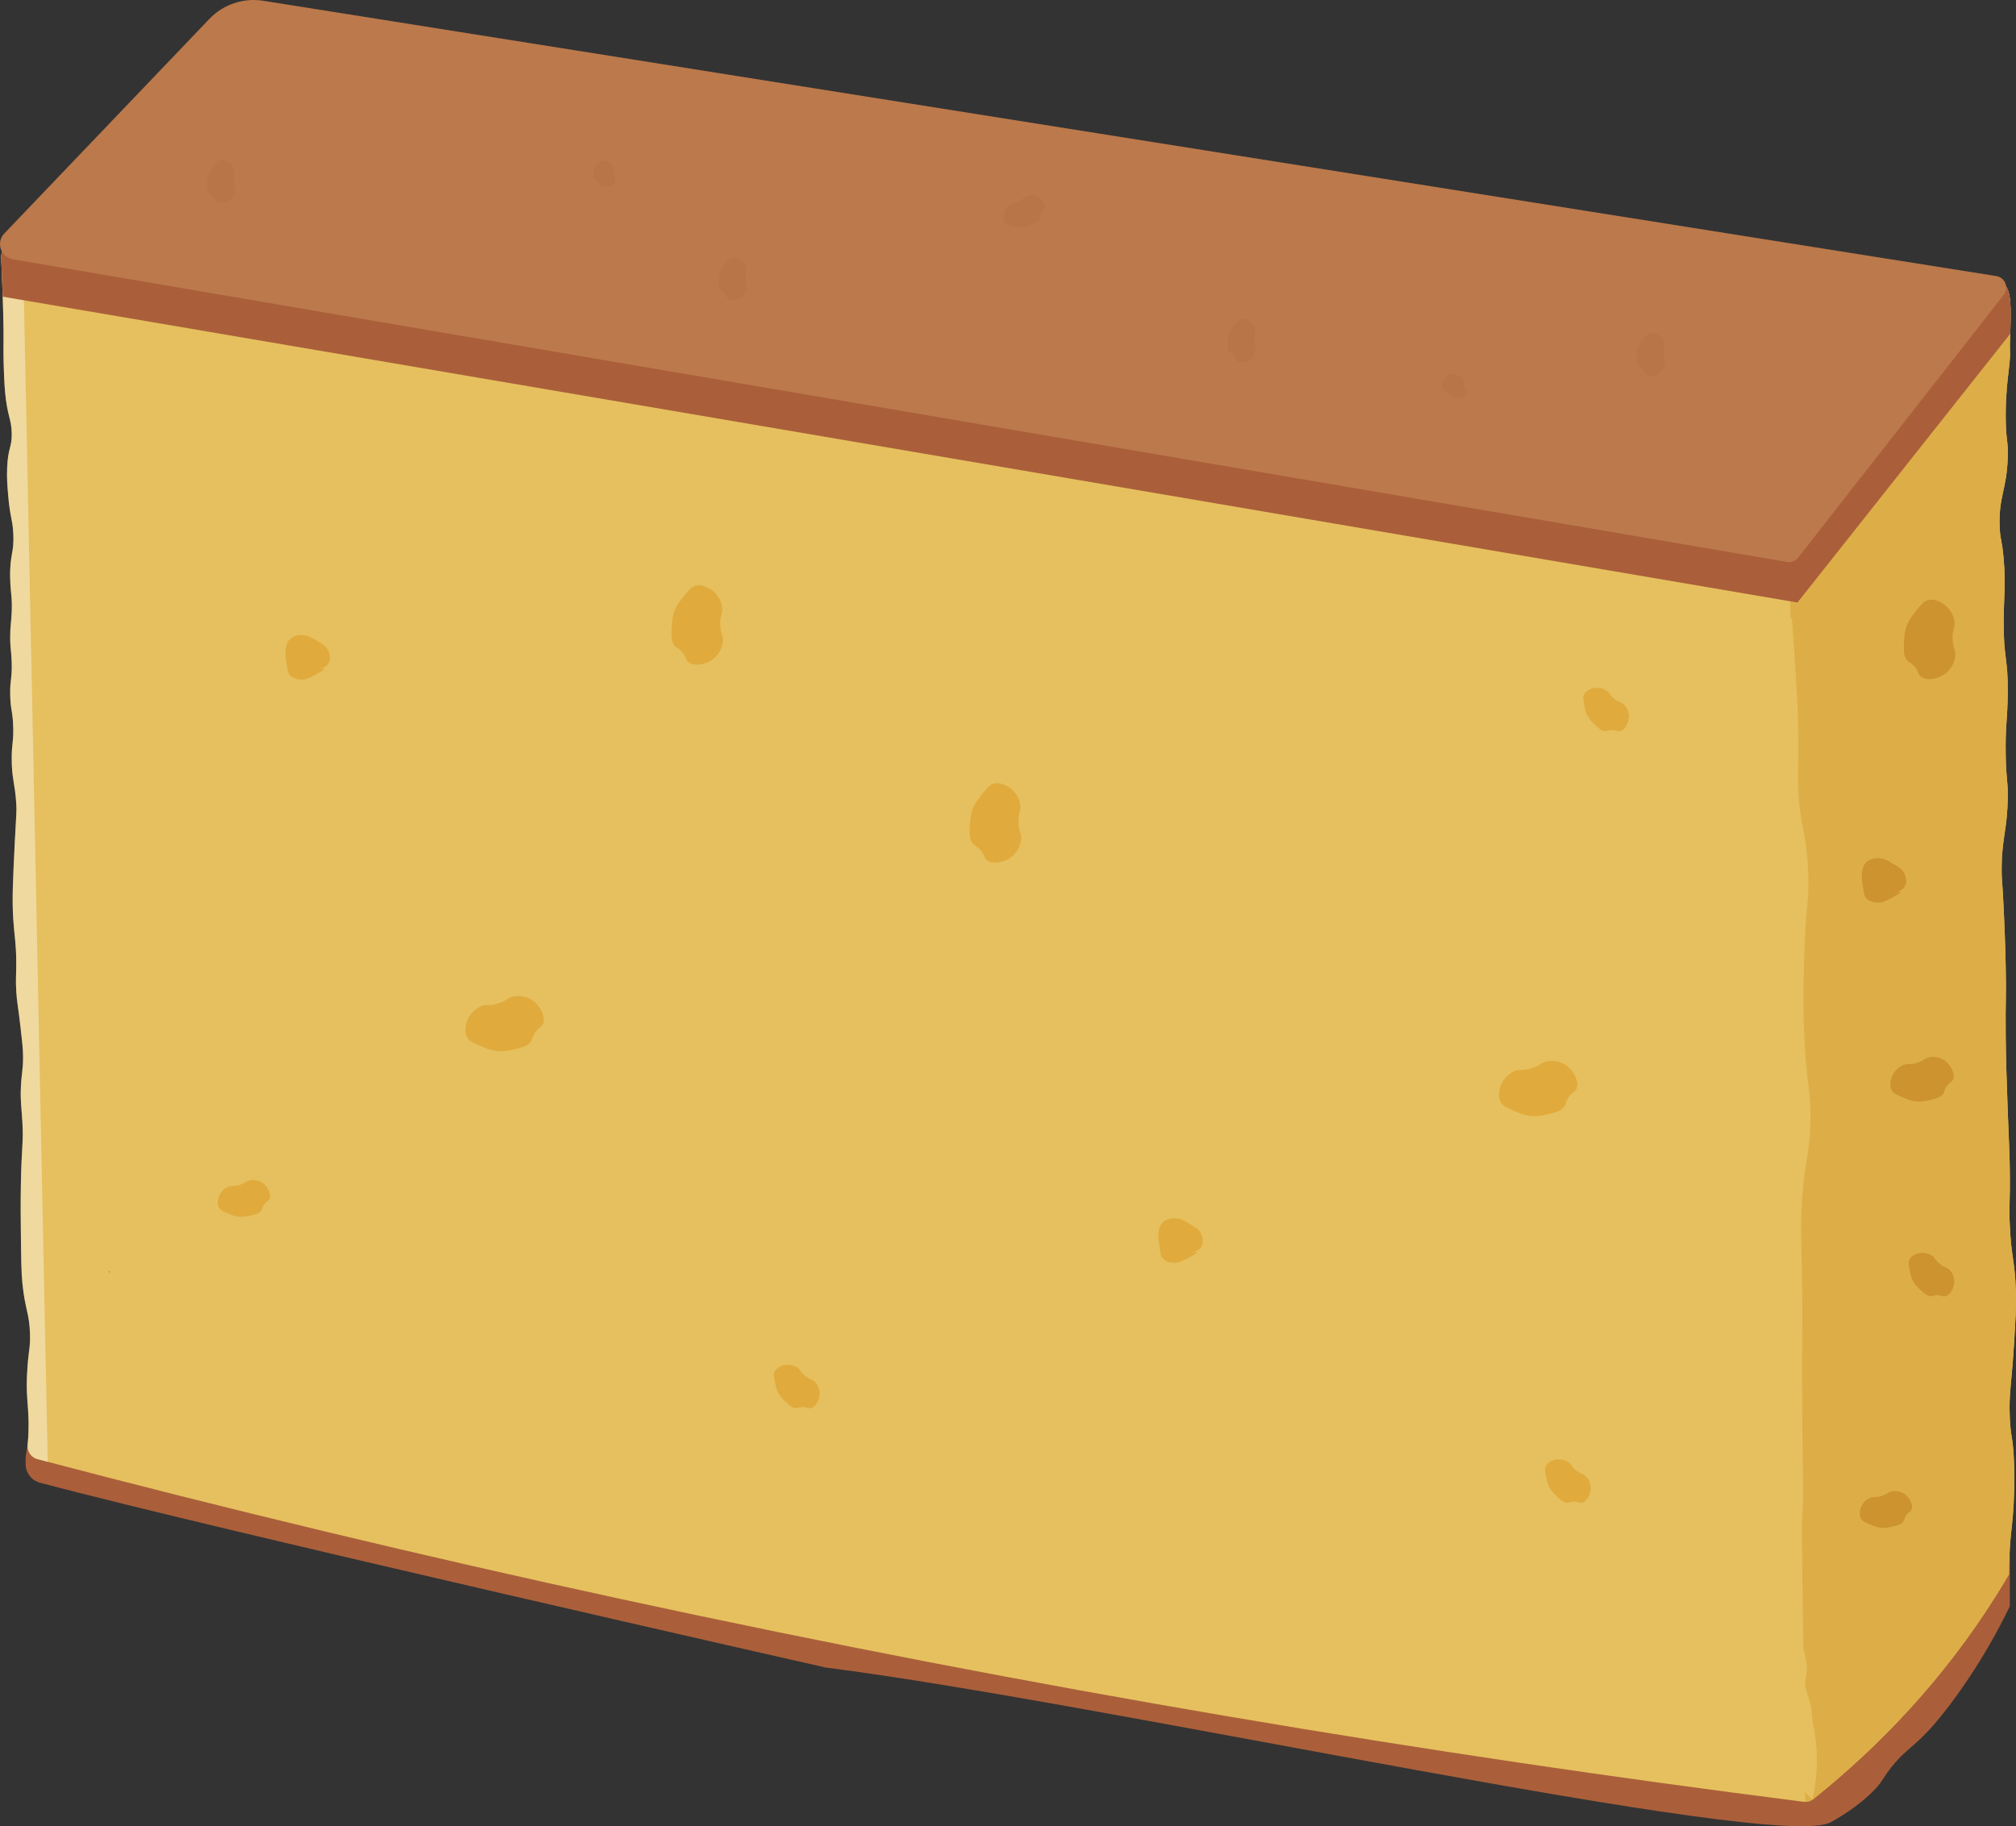 <?xml version="1.0" encoding="UTF-8"?><svg id="_レイヤー_2" xmlns="http://www.w3.org/2000/svg" xmlns:xlink="http://www.w3.org/1999/xlink" viewBox="0 0 517.09 468.534"><rect x="0" y="0" width="517.09" height="468.534" fill="#333333" stroke="none"/><defs><style>.cls-1{fill:#c68251;}.cls-2{fill:#cc932e;}.cls-3{fill:#e6c05e;}.cls-4{fill:#aa5f3a;}.cls-5{fill:#fff;opacity:.4;}.cls-6{fill:#ddae47;}.cls-7{fill:#bc794b;}.cls-8{fill:#b77548;}.cls-9{fill:#e0aa3d;}.cls-10{clip-path:url(#clippath);}</style><clipPath id="clippath"><path class="cls-3" d="M512.87,72.424c.3.065.522.12.791.264,2.337,1.25,2.181,6.018,1.896,14.731-.018.541-.04,1.131-.027,1.988.017,1.129.088,1.423-.051,3.122-.239,2.935-.696,5.294-.923,9.749-.071,1.382-.112,2.889-.106,4.573.02,6.4.68,5.893.521,10.608-.28,8.315-2.33,9.883-2.084,17.503.117,3.637.576,3.034,1.042,8.487.566,6.628.032,9.217,0,15.912-.048,10.062,1.134,8.908,1.042,18.564-.064,6.766-.654,8.263-.521,15.912.115,6.641.565,5.848.521,10.608-.081,8.745-1.59,10.329-1.563,19.095.008,2.527.13,1.471.521,9.547.105,2.168.387,8.246.521,14.851.177,8.726-.102,8.55,0,18.034.067,6.328.244,11.306.521,19.095.323,9.082.449,9.806.521,14.851.13,9.087-.25,8.851,0,14.321.392,8.601,1.331,9.2,1.563,16.973.125,4.158-.091,7.546-.521,14.321-.65,10.225-1.292,11.974-1.042,18.034.223,5.386.756,4.619,1.042,10.608.057,1.183.415,9.246-.521,17.503-.171,1.507-.701,5.808-.718,11.632-.001.245-0.0.448,0,.583-1.055,1.802-2.147,3.606-3.28,5.41-13.531,21.555-29.926,38.653-46.878,52.242-.722.579-1.645.835-2.562.719-95.439-12.11-196.781-28.927-302.967-51.938-51.782-11.221-101.796-23.283-149.993-35.958-1.616-.425-2.69-1.966-2.53-3.636.127-1.326.187-2.449.217-3.32.204-5.915-.662-8.707-.391-14.321.351-7.283.893-6.766.781-10.741-.157-5.6-1.214-5.982-1.954-13.128-.27-2.607-.311-6.114-.391-13.128-.042-3.702-.083-7.208,0-11.934.186-10.629.701-10.757.391-16.31-.213-3.804-.535-5.182-.391-8.752.149-3.682.584-4.511.567-8.04-.01-1.944-.24-3.941-.701-7.935-.628-5.447-.862-5.837-1.038-8.689-.199-3.202.007-4.139-.009-7.568-.023-4.955-.469-6.417-.773-11.129-.322-4.981-.084-9.818.391-19.492.393-7.996.514-7.824.391-9.945-.306-5.262-1.215-6.623-1.172-11.934.03-3.782.459-3.8.391-7.558-.08-4.376-.726-4.533-.781-8.752-.052-3.871.492-3.777.391-7.956-.077-3.193-.4-3.586-.391-6.763.008-2.893.281-3.59.391-6.365.151-3.822-.283-4.605-.391-8.354-.19-6.61,1.097-6.438.781-11.934-.215-3.753-.812-3.786-1.309-9.69-.21-2.495-.367-4.44-.254-7.017.229-5.273,1.232-5.07,1.173-8.752-.061-3.802-1.136-4.379-1.712-10.712-.115-1.267-.155-2.181-.242-4.007-.224-4.703-.165-8.167-.153-9.145.038-3.082-.057-8.996-.594-21.292-.075-1.723,1.13-3.237,2.822-3.532,124.998-21.807,272.227-29.147,432.162.519,20.071,3.723,39.643,7.894,58.708,12.449,2.263.541,4.384-1.292,4.187-3.619-.001-.016.008-.054-.008-.095-.19-.493-2.713.079-2.709.102.021.124,10.455-.984,17.407.527Z"/></clipPath></defs><g id="_レイヤー_1-2"><path class="cls-4" d="M469.618,467.5c-13.935,7.767-185.473-30.495-257.808-39.666,0,0-155.536-35.184-201.545-47.417-2.217-.59-3.738-2.617-3.695-4.911.017-.876-.025-1.54.036-1.904,1.719-10.205,1.423-12.717,3.846-17.926.395-.849,1.035-2.141,1.961-3.664l503.094,35.84v24.264c-4.921,10.176-10.104,18.086-14.242,23.736-7.876,10.756-10.69,11.59-14.313,15.432-2.536,2.69-3.688,4.789-4.676,6.194,0,0-3.426,4.875-12.659,10.022Z"/><path class="cls-3" d="M512.87,72.424c.3.065.522.12.791.264,2.337,1.25,2.181,6.018,1.896,14.731-.018.541-.04,1.131-.027,1.988.017,1.129.088,1.423-.051,3.122-.239,2.935-.696,5.294-.923,9.749-.071,1.382-.112,2.889-.106,4.573.02,6.4.68,5.893.521,10.608-.28,8.315-2.33,9.883-2.084,17.503.117,3.637.576,3.034,1.042,8.487.566,6.628.032,9.217,0,15.912-.048,10.062,1.134,8.908,1.042,18.564-.064,6.766-.654,8.263-.521,15.912.115,6.641.565,5.848.521,10.608-.081,8.745-1.59,10.329-1.563,19.095.008,2.527.13,1.471.521,9.547.105,2.168.387,8.246.521,14.851.177,8.726-.102,8.55,0,18.034.067,6.328.244,11.306.521,19.095.323,9.082.449,9.806.521,14.851.13,9.087-.25,8.851,0,14.321.392,8.601,1.331,9.2,1.563,16.973.125,4.158-.091,7.546-.521,14.321-.65,10.225-1.292,11.974-1.042,18.034.223,5.386.756,4.619,1.042,10.608.057,1.183.415,9.246-.521,17.503-.171,1.507-.701,5.808-.718,11.632-.001.245-0.0.448,0,.583-1.055,1.802-2.147,3.606-3.28,5.41-13.531,21.555-29.926,38.653-46.878,52.242-.722.579-1.645.835-2.562.719-95.439-12.11-196.781-28.927-302.967-51.938-51.782-11.221-101.796-23.283-149.993-35.958-1.616-.425-2.69-1.966-2.53-3.636.127-1.326.187-2.449.217-3.32.204-5.915-.662-8.707-.391-14.321.351-7.283.893-6.766.781-10.741-.157-5.6-1.214-5.982-1.954-13.128-.27-2.607-.311-6.114-.391-13.128-.042-3.702-.083-7.208,0-11.934.186-10.629.701-10.757.391-16.31-.213-3.804-.535-5.182-.391-8.752.149-3.682.584-4.511.567-8.04-.01-1.944-.24-3.941-.701-7.935-.628-5.447-.862-5.837-1.038-8.689-.199-3.202.007-4.139-.009-7.568-.023-4.955-.469-6.417-.773-11.129-.322-4.981-.084-9.818.391-19.492.393-7.996.514-7.824.391-9.945-.306-5.262-1.215-6.623-1.172-11.934.03-3.782.459-3.8.391-7.558-.08-4.376-.726-4.533-.781-8.752-.052-3.871.492-3.777.391-7.956-.077-3.193-.4-3.586-.391-6.763.008-2.893.281-3.59.391-6.365.151-3.822-.283-4.605-.391-8.354-.19-6.61,1.097-6.438.781-11.934-.215-3.753-.812-3.786-1.309-9.69-.21-2.495-.367-4.44-.254-7.017.229-5.273,1.232-5.07,1.173-8.752-.061-3.802-1.136-4.379-1.712-10.712-.115-1.267-.155-2.181-.242-4.007-.224-4.703-.165-8.167-.153-9.145.038-3.082-.057-8.996-.594-21.292-.075-1.723,1.13-3.237,2.822-3.532,124.998-21.807,272.227-29.147,432.162.519,20.071,3.723,39.643,7.894,58.708,12.449,2.263.541,4.384-1.292,4.187-3.619-.001-.016.008-.054-.008-.095-.19-.493-2.713.079-2.709.102.021.124,10.455-.984,17.407.527Z"/><g class="cls-10"><rect class="cls-5" x="-36.756" y="39.193" width="45.89" height="368.703" transform="translate(-4.578 -.236) rotate(-1.173)"/><path class="cls-6" d="M631.866,528.182c-55.953,4.74-111.906,9.48-167.859,14.22-2.345-189.346-4.69-378.693-7.034-568.039,50.2-5.385,100.401-10.771,150.602-16.156l24.291,569.975Z"/><path class="cls-4" d="M461.038,154.588C299.241,127.006,137.443,99.425-24.354,71.844-14.638,22.817-4.922-26.209,4.794-75.235,186.056-35.491,367.319,4.253,548.581,43.997c-29.181,36.863-58.362,73.727-87.543,110.59Z"/></g><path class="cls-7" d="M458.347,144.166C306.659,118.283,154.97,92.4,3.282,66.518c-3.112-.531-4.367-4.324-2.186-6.606L53.699,4.855c3.561-3.727,8.725-5.469,13.816-4.66,148.175,23.545,296.35,47.09,444.525,70.635,2.267.36,3.314,3.022,1.9,4.83-17.571,22.464-35.142,44.929-52.713,67.393-.682.872-1.788,1.3-2.879,1.113Z"/><path class="cls-1" d="M28.259,326.161c-.11.17-.21.35-.32.52v-.58l.32.06Z"/><path class="cls-9" d="M78.082,174.309c.635-.084,1.253-.393,2.491-1.01,1.196-.597,2.698-1.505,2.604-1.712-.094-.207-1.753.349-1.78.265-.029-.092,2.094-.313,2.902-1.684.664-1.127.229-2.674-.298-3.577-.489-.838-1.194-1.266-2.604-2.123-1.471-.894-2.207-1.341-3.315-1.463-.558-.061-2.354-.272-3.621.903-1.019.944-1.149,2.276-1.24,3.197-.065.66.045,1.407.264,2.901.254,1.73.386,2.603.678,2.995.916,1.231,2.748,1.463,3.919,1.308Z"/><path class="cls-9" d="M127.222,269.633c1.767.223,3.098-.066,4.352-.338,2.232-.484,3.686-.8,4.55-2.029.535-.76.287-1.079.989-2.184.918-1.444,1.658-1.4,2.102-2.26.874-1.694-.519-4.728-2.696-6.206-.175-.119-2.084-1.374-4.495-1.028-1.694.243-1.777,1.011-4.011,1.78-2.645.911-3.155.051-4.945.938-1.808.897-3.212,2.728-3.561,4.733-.107.615-.345,1.985.396,3.212.566.937,1.564,1.356,3.56,2.193,1.554.652,2.432,1.021,3.758,1.188Z"/><path class="cls-9" d="M61.089,312.149c1.179.149,2.067-.044,2.903-.226,1.489-.323,2.459-.534,3.035-1.353.357-.507.191-.72.66-1.457.612-.963,1.106-.934,1.403-1.508.583-1.13-.346-3.154-1.798-4.14-.117-.079-1.39-.917-2.999-.686-1.13.162-1.185.674-2.676,1.187-1.765.608-2.105.034-3.299.626-1.206.598-2.143,1.82-2.375,3.158-.071.41-.23,1.325.264,2.143.378.625,1.044.904,2.375,1.463,1.037.435,1.623.681,2.507.792Z"/><path class="cls-9" d="M407.139,183.557c.54,1.058,1.199,1.684,1.819,2.274,1.105,1.049,1.824,1.733,2.826,1.749.62.01.702-.247,1.576-.274,1.141-.036,1.394.39,2.036.312,1.262-.154,2.413-2.06,2.412-3.816-0-.141-.024-1.665-1.12-2.865-.77-.843-1.224-.601-2.487-1.545-1.495-1.117-1.212-1.721-2.373-2.376-1.173-.661-2.71-.748-3.947-.188-.379.172-1.225.554-1.623,1.423-.304.664-.161,1.371.126,2.787.223,1.102.35,1.725.755,2.519Z"/><path class="cls-9" d="M301.958,323.936c.635-.084,1.253-.393,2.491-1.01,1.196-.597,2.698-1.505,2.604-1.712-.094-.207-1.753.349-1.78.265-.029-.092,2.094-.313,2.902-1.684.664-1.127.229-2.674-.298-3.577-.489-.838-1.194-1.266-2.604-2.123-1.471-.894-2.207-1.341-3.315-1.463-.558-.061-2.354-.272-3.621.903-1.019.944-1.149,2.276-1.24,3.197-.065.66.045,1.407.264,2.901.254,1.73.386,2.603.678,2.995.916,1.231,2.748,1.463,3.919,1.308Z"/><path class="cls-9" d="M392.313,286.277c1.767.223,3.098-.066,4.352-.338,2.232-.484,3.686-.8,4.55-2.029.535-.76.287-1.079.989-2.184.918-1.444,1.658-1.4,2.102-2.26.874-1.694-.519-4.728-2.696-6.206-.175-.119-2.084-1.374-4.495-1.028-1.694.243-1.777,1.011-4.011,1.78-2.645.911-3.155.051-4.945.938-1.808.897-3.212,2.728-3.561,4.733-.107.615-.345,1.985.396,3.212.566.937,1.564,1.356,3.56,2.193,1.554.652,2.432,1.021,3.758,1.188Z"/><path class="cls-9" d="M249.631,207.216c-.687,1.643-.764,3.003-.837,4.284-.13,2.28-.214,3.765.739,4.926.59.718.963.564,1.84,1.537,1.146,1.27.906,1.972,1.616,2.63,1.399,1.295,4.695.764,6.701-.939.161-.137,1.881-1.641,2.192-4.057.218-1.698-.499-1.982-.643-4.34-.171-2.792.794-3.054.417-5.016-.381-1.981-1.77-3.824-3.609-4.696-.564-.267-1.821-.864-3.201-.477-1.054.295-1.724,1.145-3.065,2.845-1.044,1.323-1.634,2.071-2.149,3.304Z"/><path class="cls-9" d="M199.557,357.252c.54,1.058,1.199,1.684,1.819,2.274,1.105,1.049,1.824,1.733,2.826,1.749.62.01.702-.247,1.576-.274,1.141-.036,1.394.39,2.036.312,1.262-.154,2.413-2.06,2.412-3.816-0-.141-.024-1.665-1.12-2.865-.77-.843-1.224-.601-2.487-1.545-1.495-1.117-1.212-1.721-2.373-2.376-1.173-.661-2.71-.748-3.947-.188-.379.172-1.225.554-1.623,1.423-.304.664-.161,1.371.126,2.787.223,1.102.35,1.725.755,2.519Z"/><path class="cls-9" d="M397.359,381.516c.54,1.058,1.199,1.684,1.819,2.274,1.105,1.049,1.824,1.733,2.826,1.749.62.01.702-.247,1.576-.274,1.141-.036,1.394.39,2.036.312,1.262-.154,2.413-2.06,2.412-3.816-0-.141-.024-1.665-1.12-2.865-.77-.843-1.224-.601-2.487-1.545-1.495-1.117-1.212-1.721-2.373-2.376-1.173-.661-2.71-.748-3.947-.188-.379.172-1.225.554-1.623,1.423-.304.664-.161,1.371.126,2.787.223,1.102.35,1.725.755,2.519Z"/><path class="cls-3" d="M464.87,461.698l-8.967-8.967c-.528-95.824-1.055-191.648-1.583-287.473,1.758-2.286,3.517-4.571,5.275-6.857.484,6.534.825,11.937,1.055,15.824.285,4.824.429,7.303.527,10.549.209,6.945.007,10.519,0,14.242-.023,12.816,2.305,13.251,2.637,25.846.196,7.434-.64,6.312-1.055,20.571-.161,5.533-.346,11.901,0,20.044.565,13.294,1.802,13.819,1.582,22.681-.21,8.456-1.358,8.875-2.11,19.516-.492,6.966-.186,9.426,0,22.681.178,12.68-.108,9.959,0,29.011.124,21.824.483,22.488,0,30.066-.783,12.279-1.841,12.327-1.582,20.044.35,10.419,2.378,13.338,2.822,18.356.108,1.22-.843,3.29-.185,5.908.16.639.274.818.528,1.582.467,1.405.982,3.499,1.055,6.33.74,3.259,1.352,7.591,1.055,12.659-.163,2.777-.568,5.257-1.055,7.385Z"/><path class="cls-9" d="M173.139,156.431c-.687,1.643-.764,3.003-.837,4.284-.13,2.28-.214,3.765.739,4.926.59.718.963.564,1.84,1.537,1.146,1.27.906,1.972,1.616,2.63,1.399,1.295,4.695.764,6.701-.939.161-.137,1.881-1.641,2.192-4.057.218-1.698-.499-1.982-.643-4.34-.171-2.792.794-3.054.417-5.016-.381-1.981-1.77-3.824-3.609-4.696-.564-.267-1.821-.864-3.201-.477-1.054.295-1.724,1.145-3.065,2.845-1.044,1.323-1.634,2.071-2.149,3.304Z"/><path class="cls-2" d="M489.228,160.136c-.687,1.643-.764,3.003-.837,4.284-.13,2.28-.214,3.765.739,4.926.59.718.963.564,1.84,1.537,1.146,1.27.906,1.972,1.616,2.63,1.399,1.295,4.695.764,6.701-.939.161-.137,1.881-1.641,2.192-4.057.218-1.698-.499-1.982-.643-4.34-.171-2.792.794-3.054.417-5.016-.381-1.981-1.77-3.824-3.609-4.696-.564-.267-1.821-.864-3.201-.477-1.054.295-1.724,1.145-3.065,2.845-1.044,1.323-1.634,2.071-2.149,3.304Z"/><path class="cls-2" d="M482.39,231.539c.635-.084,1.253-.393,2.491-1.01,1.196-.597,2.698-1.505,2.604-1.712-.094-.207-1.753.349-1.78.265-.029-.092,2.094-.313,2.902-1.684.664-1.127.229-2.674-.298-3.577-.489-.838-1.194-1.266-2.604-2.123-1.471-.894-2.207-1.341-3.315-1.463-.558-.061-2.354-.272-3.621.903-1.019.944-1.149,2.276-1.24,3.197-.065.66.045,1.407.264,2.901.254,1.73.386,2.603.678,2.995.916,1.231,2.748,1.463,3.919,1.308Z"/><path class="cls-2" d="M491.206,282.551c1.428.18,2.505-.053,3.518-.273,1.805-.392,2.98-.647,3.678-1.64.432-.615.232-.872.8-1.766.742-1.168,1.341-1.132,1.7-1.828.706-1.369-.42-3.823-2.18-5.017-.141-.096-1.685-1.111-3.634-.831-1.37.197-1.437.817-3.242,1.439-2.139.736-2.551.041-3.998.759-1.461.725-2.597,2.205-2.879,3.827-.086.497-.279,1.605.32,2.597.458.757,1.265,1.096,2.878,1.773,1.257.527,1.967.825,3.039.96Z"/><path class="cls-2" d="M490.598,328.531c.54,1.058,1.199,1.684,1.819,2.274,1.105,1.049,1.824,1.733,2.826,1.749.62.01.702-.247,1.576-.274,1.141-.036,1.394.39,2.036.312,1.262-.154,2.413-2.06,2.412-3.816-0-.141-.024-1.665-1.12-2.865-.77-.843-1.224-.601-2.487-1.545-1.495-1.117-1.212-1.721-2.373-2.376-1.173-.661-2.71-.748-3.947-.188-.379.172-1.225.554-1.623,1.423-.304.664-.161,1.371.126,2.787.223,1.102.35,1.725.755,2.519Z"/><path class="cls-2" d="M482.238,391.947c1.179.149,2.067-.044,2.903-.226,1.489-.323,2.459-.534,3.035-1.353.357-.507.191-.72.66-1.457.612-.963,1.106-.934,1.403-1.508.583-1.13-.346-3.154-1.798-4.14-.117-.079-1.39-.917-2.999-.686-1.13.162-1.185.674-2.676,1.187-1.765.608-2.105.034-3.299.626-1.206.598-2.143,1.82-2.375,3.158-.071.41-.23,1.325.264,2.143.378.625,1.044.904,2.375,1.463,1.037.435,1.623.681,2.507.792Z"/><path class="cls-8" d="M53.665,44.447c-.372.889-.414,1.625-.453,2.318-.07,1.234-.116,2.038.4,2.666.319.389.521.305.996.832.62.687.49,1.067.875,1.423.757.701,2.541.413,3.626-.508.087-.074,1.018-.888,1.186-2.195.118-.919-.27-1.073-.348-2.349-.092-1.511.43-1.652.226-2.714-.206-1.072-.958-2.069-1.953-2.541-.305-.145-.985-.467-1.732-.258-.57.16-.933.62-1.659,1.539-.565.716-.884,1.121-1.163,1.788Z"/><path class="cls-8" d="M420.385,88.775c-.372.889-.414,1.625-.453,2.318-.07,1.234-.116,2.038.4,2.666.319.389.521.305.996.832.62.687.49,1.067.875,1.423.757.701,2.541.413,3.626-.508.087-.074,1.018-.888,1.186-2.195.118-.919-.27-1.073-.348-2.349-.092-1.511.43-1.652.226-2.714-.206-1.072-.958-2.069-1.953-2.541-.305-.145-.985-.467-1.732-.258-.57.16-.933.62-1.659,1.539-.565.716-.884,1.121-1.163,1.788Z"/><path class="cls-8" d="M370.144,97.573c-.238.467-.211.876-.185,1.261.045.686.075,1.132.563,1.528.302.245.465.215.909.551.581.438.503.64.857.872.697.457,2.176.447,3.012.022.067-.034.782-.411.813-1.13.022-.505-.318-.624-.492-1.346-.206-.855.222-.89-.04-1.502-.264-.619-.982-1.241-1.861-1.59-.269-.107-.87-.345-1.481-.292-.467.041-.734.268-1.267.722-.415.354-.65.553-.828.904Z"/><path class="cls-8" d="M315.407,85.255c-.372.889-.414,1.625-.453,2.318-.07,1.234-.116,2.038.4,2.666.319.389.521.305.996.832.62.687.49,1.067.875,1.423.757.701,2.541.413,3.626-.508.087-.074,1.018-.888,1.186-2.195.118-.919-.27-1.073-.348-2.349-.092-1.511.43-1.652.226-2.714-.206-1.072-.958-2.069-1.953-2.541-.305-.145-.985-.467-1.732-.258-.57.16-.933.62-1.659,1.539-.565.716-.884,1.121-1.163,1.788Z"/><path class="cls-8" d="M262.265,58.278c.961-.067,1.638-.361,2.275-.637,1.134-.492,1.872-.812,2.202-1.555.204-.46.039-.603.295-1.263.335-.863.733-.918.878-1.421.286-.991-.773-2.455-2.084-3.011-.105-.045-1.251-.51-2.494-.073-.874.307-.837.723-1.942,1.367-1.308.762-1.669.359-2.526,1.018-.865.666-1.418,1.786-1.392,2.887.008.338.025,1.09.548,1.663.399.438.973.555,2.121.79.894.183,1.399.286,2.12.235Z"/><path class="cls-8" d="M152.495,43.204c-.242.52-.238.964-.235,1.382.007.744.011,1.229.439,1.635.265.251.416.211.808.553.512.447.43.671.744.905.617.462,1.977.376,2.767-.129.063-.041.74-.488.805-1.271.046-.551-.261-.663-.384-1.44-.146-.92.25-.98.04-1.633-.212-.66-.84-1.301-1.629-1.636-.242-.103-.782-.332-1.347-.242-.431.069-.688.329-1.201.851-.4.406-.625.635-.807,1.026Z"/><path class="cls-8" d="M184.858,69.431c-.372.889-.414,1.625-.453,2.318-.07,1.234-.116,2.038.4,2.666.319.389.521.305.996.832.62.687.49,1.067.875,1.423.757.701,2.541.413,3.626-.508.087-.074,1.018-.888,1.186-2.195.118-.919-.27-1.073-.348-2.349-.092-1.511.43-1.652.226-2.714-.206-1.072-.958-2.069-1.953-2.541-.305-.145-.985-.467-1.732-.258-.57.16-.933.62-1.659,1.539-.565.716-.884,1.121-1.163,1.788Z"/></g></svg>